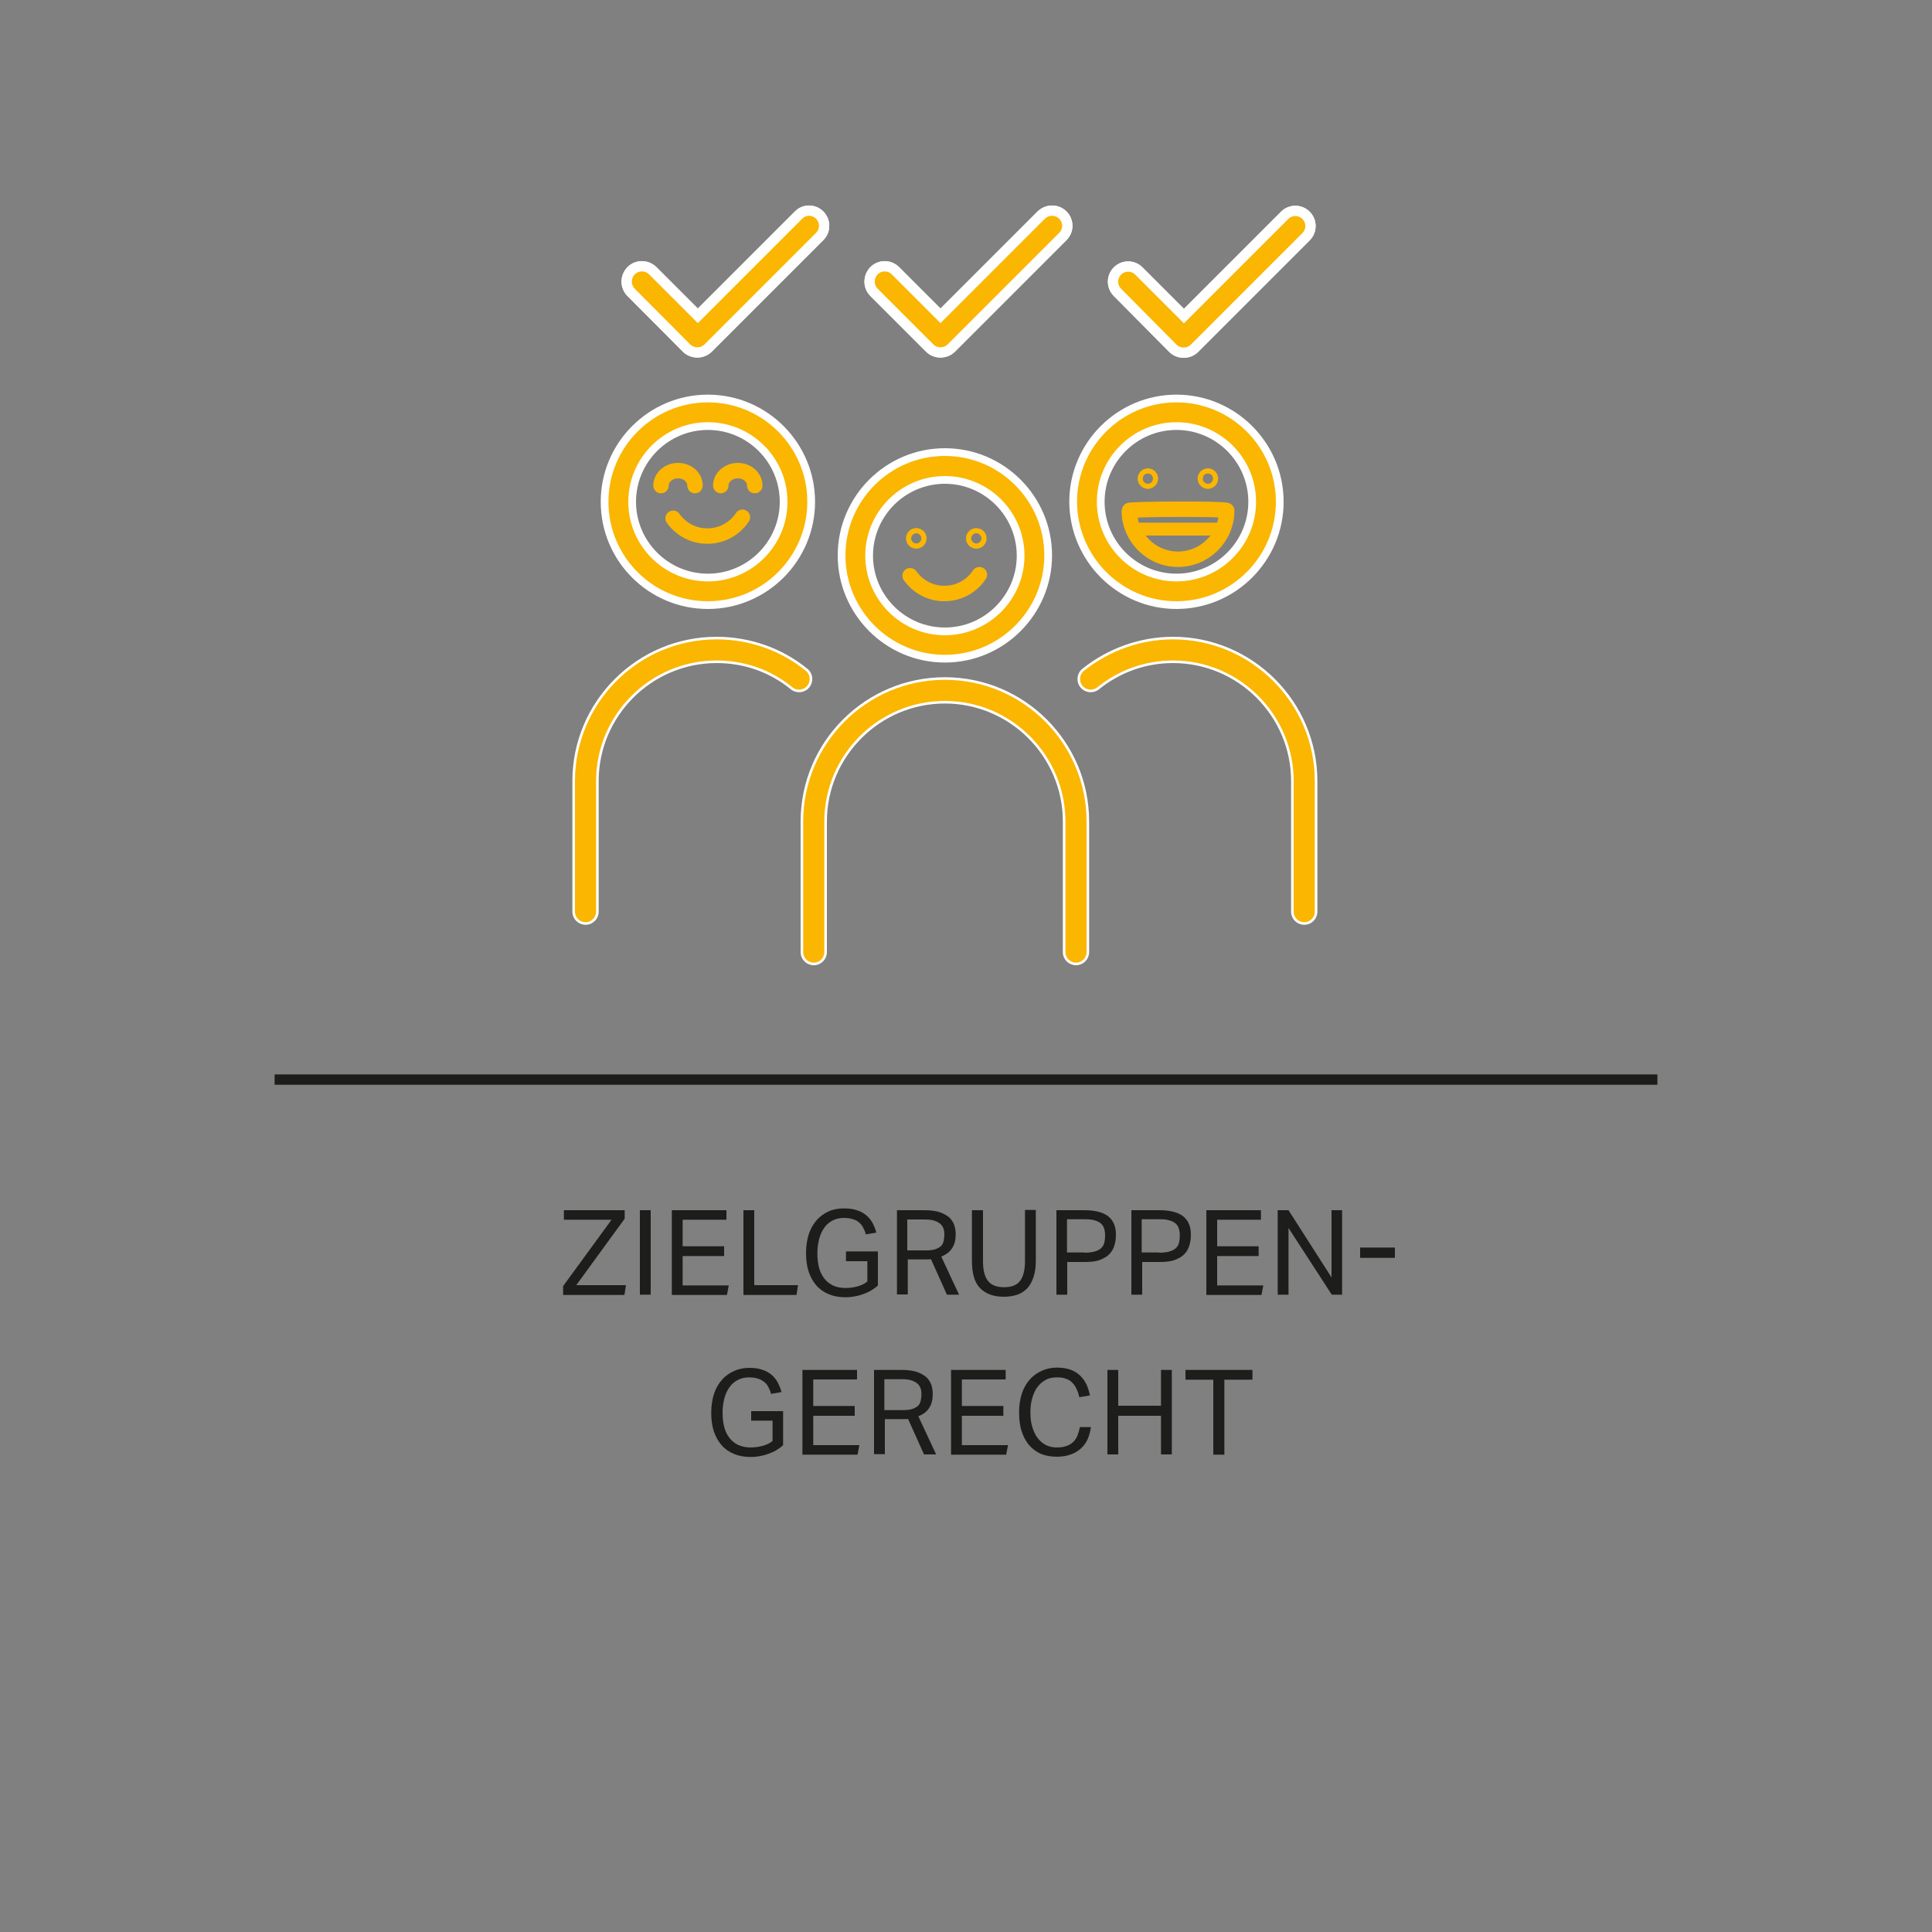 <?xml version="1.0" encoding="utf-8"?>
<!-- Generator: Adobe Illustrator 27.6.1, SVG Export Plug-In . SVG Version: 6.00 Build 0)  -->
<svg version="1.1" id="Ebene_1" xmlns="http://www.w3.org/2000/svg" xmlns:xlink="http://www.w3.org/1999/xlink" x="0px" y="0px"
	 viewBox="0 0 750 750" style="enable-background:new 0 0 750 750;" xml:space="preserve">
<rect x="0" y="0" width="750" height="750" fill="#808080" stroke="none"/>
<style type="text/css">
	.st0{fill:#FAB600;}
	.st1{fill:none;stroke:#1D1D1B;stroke-width:4;}
	.st2{fill:#FAB600;stroke:#FFFFFF;stroke-width:2;stroke-miterlimit:10;}
	.st3{fill:none;stroke:#FFFFFF;stroke-width:2;stroke-miterlimit:10;}
	.st4{fill:#FAB600;stroke:#FFFFFF;stroke-width:2;stroke-miterlimit:10;}
	.st5{fill:#FAB600;stroke:#FFFFFF;stroke-width:2;stroke-miterlimit:10;}
	.st6{fill:#FAB600;stroke:#FFFFFF;stroke-miterlimit:10;}
	.st7{fill:#FAB600;stroke:#FFFFFF;stroke-width:3;stroke-miterlimit:10;}
	.st8{fill:none;stroke:#FFFFFF;stroke-miterlimit:10;}
	.st9{fill:#FAB600;stroke:#FFFFFF;stroke-width:4;stroke-miterlimit:10;}
	.st10{fill:none;stroke:#FAB600;stroke-width:6;}
	.st11{fill:none;stroke:#FAB600;stroke-width:6;stroke-linecap:round;stroke-linejoin:round;}
	.st12{fill:none;stroke:#FAB600;stroke-width:5;stroke-linecap:round;}
	.st13{fill:#1D1D1B;}
</style>
<g>
	<g>
		<path class="st0" d="M1118.3,277.1h16.7v-16.6h-16.7V277.1z M1138.6,284.3h-23.9c-2,0-3.6-1.6-3.6-3.6V257c0-2,1.6-3.6,3.6-3.6
			h23.9c2,0,3.6,1.6,3.6,3.6v23.7C1142.2,282.7,1140.6,284.3,1138.6,284.3"/>
		<path class="st0" d="M1118.3,288.8h16.7v-4.5h-16.7V288.8z M1138.6,296h-23.9c-2,0-3.6-1.6-3.6-3.6v-11.7c0-2,1.6-3.6,3.6-3.6
			h23.9c2,0,3.6,1.6,3.6,3.6v11.7C1142.2,294.4,1140.6,296,1138.6,296"/>
		<path class="st0" d="M1079,288.8h32.1v-28.2H1079V288.8z M1114.7,296h-39.3c-2,0-3.6-1.6-3.6-3.6V257c0-2,1.6-3.6,3.6-3.6h39.3
			c2,0,3.6,1.6,3.6,3.6v35.4C1118.3,294.4,1116.7,296,1114.7,296"/>
		<path class="st0" d="M1079,352.7h155.7v-92.1H1079V352.7z M1238.3,359.8h-162.9c-2,0-3.6-1.6-3.6-3.6V257c0-2,1.6-3.6,3.6-3.6
			h162.9c2,0,3.6,1.6,3.6,3.6v99.2C1241.9,358.2,1240.3,359.8,1238.3,359.8L1238.3,359.8z"/>
		<path class="st0" d="M1079,253.4h155.7V98.9H1079V253.4z M1238.3,260.6h-162.9c-2,0-3.6-1.6-3.6-3.6V95.4c0-2,1.6-3.6,3.6-3.6
			h162.9c2,0,3.6,1.6,3.6,3.6V257C1241.9,259,1240.3,260.6,1238.3,260.6L1238.3,260.6z"/>
		<path class="st0" d="M818.3,352.7h253.5V98.9H818.3V352.7z M1075.4,359.8H814.7c-2,0-3.6-1.6-3.6-3.6V95.4c0-2,1.6-3.6,3.6-3.6
			h260.7c2,0,3.6,1.6,3.6,3.6v260.9C1079,358.2,1077.4,359.8,1075.4,359.8L1075.4,359.8z"/>
		<path class="st0" d="M1138.6,359.8c-54.6,0-66.9-49.9-66.9-67.4c0-28.8,23.1-39,43-39c20.3,0,27.5,14.7,27.5,27.3
			c0,9.1-7.8,15.3-19.4,15.3c-4.5,0-7.2-2-8.7-3.6c-4-4.5-3.2-11.4-3.1-12.1l7.2,1c-0.1,1.1-0.2,4.7,1.3,6.5
			c0.4,0.5,1.3,1.1,3.2,1.1c5.6,0,12.2-2.1,12.2-8.1c0-4.7-1.5-20.1-20.3-20.1c-6,0-35.7,1.5-35.7,31.8c0,16.8,10.7,60.3,59.6,60.3
			c66.3,0,96-48,96-95.7c0-53.4-48.1-158.1-159.3-158.1c-106.8,0-257.1,79.8-257.1,257.3h-7.2c0-99.9,47.4-162.2,87.2-196.9
			c49.2-42.9,113.8-67.6,177.1-67.6c66.5,0,106.7,34.7,128.7,63.8c26.1,34.5,37.8,75.8,37.8,101.4c0,27-8.9,52-25.1,70.5
			C1198.2,348.6,1171.2,359.8,1138.6,359.8L1138.6,359.8z"/>
	</g>
	<line class="st1" x1="106.6" y1="419.1" x2="643.4" y2="419.1"/>
	<g>
		<g>
			<path class="st2" d="M-159.6,100.3c-34.7,0-66,21-79.3,53.1s-5.9,69.2,18.6,93.8l18,18v75.3l0.7,2.6l37.8,58.6h8.1l37.8-58.6
				l0.7-2.6v-75.1l18.2-18.3c24.5-24.6,31.9-61.6,18.6-93.8C-93.6,121.3-124.9,100.3-159.6,100.3z M-159.6,109.9
				c30.9,0,58.7,18.6,70.5,47.2s5.3,61.5-16.5,83.4l-18.2,18.3h-71.4l-18.2-18.3c-21.8-21.9-28.4-54.8-16.6-83.4
				C-218.2,128.5-190.4,109.9-159.6,109.9L-159.6,109.9z M-192.7,268.4h15.6v61.9l-15.6,4.1V268.4z M-167.5,268.4h15.6v63l-7.8,5.2
				l-7.8-5.2V268.4z M-142.3,268.4h15.7v66l-15.7-4.1V268.4z M-173.2,339.1l13.5,8.9l13.4-8.9l16.8,4.4l-16.5,25.6h-27.5l-16.5-25.6
				L-173.2,339.1z M-167.3,378.7h15.2l-7.6,11.8L-167.3,378.7z"/>
			<path class="st3" d="M-159.6,100.3c-34.7,0-66,21-79.3,53.1s-5.9,69.2,18.6,93.8l18,18v75.3l0.7,2.6l37.8,58.6h8.1l37.8-58.6
				l0.7-2.6v-75.1l18.2-18.3c24.5-24.6,31.9-61.6,18.6-93.8C-93.6,121.3-124.9,100.3-159.6,100.3z M-159.6,109.9
				c30.9,0,58.7,18.6,70.5,47.2s5.3,61.5-16.5,83.4l-18.2,18.3h-71.4l-18.2-18.3c-21.8-21.9-28.4-54.8-16.6-83.4
				C-218.2,128.5-190.4,109.9-159.6,109.9L-159.6,109.9z M-192.7,268.4h15.6v61.9l-15.6,4.1V268.4z M-167.5,268.4h15.6v63l-7.8,5.2
				l-7.8-5.2V268.4z M-142.3,268.4h15.7v66l-15.7-4.1V268.4z M-173.2,339.1l13.5,8.9l13.4-8.9l16.8,4.4l-16.5,25.6h-27.5l-16.5-25.6
				L-173.2,339.1z M-167.3,378.7h15.2l-7.6,11.8L-167.3,378.7z"/>
			<path class="st2" d="M-180.1,164.9c-7.6-3.2-16.4-1.4-22.3,4.5c-5.8,5.9-7.6,14.7-4.4,22.4c3.1,7.6,10.6,12.7,18.9,12.7h10.9V242
				h9.6v-37.6h15.6V242h9.6v-37.6h10.9c8.3,0,15.7-5,18.9-12.7c3.2-7.7,1.4-16.5-4.4-22.4s-14.7-7.6-22.3-4.5
				c-7.6,3.2-12.6,10.7-12.6,18.9v11h-15.6v-11C-167.5,175.5-172.5,168-180.1,164.9z M-183.8,173.7c4.1,1.7,6.7,5.6,6.7,10.1v11
				H-188c-4.4,0-8.3-2.7-10-6.8s-0.8-8.8,2.4-12C-192.5,172.9-187.9,172-183.8,173.7z M-135.6,173.7c4.1-1.7,8.7-0.8,11.9,2.3
				c3.1,3.1,4.1,7.9,2.4,12s-5.7,6.8-10,6.8h-10.9v-11C-142.3,179.4-139.7,175.4-135.6,173.7z"/>
			<path class="st3" d="M-180.1,164.9c-7.6-3.2-16.4-1.4-22.3,4.5c-5.8,5.9-7.6,14.7-4.4,22.4c3.1,7.6,10.6,12.7,18.9,12.7h10.9V242
				h9.6v-37.6h15.6V242h9.6v-37.6h10.9c8.3,0,15.7-5,18.9-12.7c3.2-7.7,1.4-16.5-4.4-22.4s-14.7-7.6-22.3-4.5
				c-7.6,3.2-12.6,10.7-12.6,18.9v11h-15.6v-11C-167.5,175.5-172.5,168-180.1,164.9z M-183.8,173.7c4.1,1.7,6.7,5.6,6.7,10.1v11
				H-188c-4.4,0-8.3-2.7-10-6.8s-0.8-8.8,2.4-12C-192.5,172.9-187.9,172-183.8,173.7z M-135.6,173.7c4.1-1.7,8.7-0.8,11.9,2.3
				c3.1,3.1,4.1,7.9,2.4,12s-5.7,6.8-10,6.8h-10.9v-11C-142.3,179.4-139.7,175.4-135.6,173.7z"/>
		</g>
		<rect x="-164.4" y="42.5" class="st2" width="9.6" height="42.2"/>
		
			<rect x="-120.4" y="74.9" transform="matrix(0.5 -0.866 0.866 0.5 -118.657 -46.147)" class="st4" width="42.2" height="9.6"/>
		
			<rect x="-76.2" y="119.1" transform="matrix(0.866 -0.5 0.5 0.866 -69.377 -10.947)" class="st2" width="42.2" height="9.6"/>
		
			<rect x="-224.7" y="58.6" transform="matrix(0.866 -0.5 0.5 0.866 -69.359 -99.313)" class="st5" width="9.6" height="42.2"/>
		
			<rect x="-268.8" y="102.8" transform="matrix(0.501 -0.866 0.866 0.501 -239.029 -166.709)" class="st2" width="9.5" height="42.1"/>
	</g>
	<g>
		<path class="st6" d="M455.4,247.7c-12.7,0-25,4.4-34.9,12.3c-2,1.6-2.3,4.5-0.7,6.5c1.6,2,4.5,2.3,6.5,0.7
			c8.3-6.7,18.4-10.3,29.1-10.3c25.5,0,46.3,20.8,46.3,46.3v50.7c0,2.6,2.1,4.6,4.6,4.6c2.6,0,4.6-2.1,4.6-4.6v-50.7
			C510.9,272.6,485.9,247.7,455.4,247.7L455.4,247.7z"/>
		<path class="st6" d="M313.8,266.5c1.6-2,1.3-4.9-0.7-6.5c-9.8-8-22.2-12.3-34.9-12.3c-30.6,0-55.5,24.9-55.5,55.5v50.7
			c0,2.6,2.1,4.6,4.6,4.6c2.6,0,4.6-2.1,4.6-4.6v-50.7c0-25.5,20.8-46.3,46.3-46.3c10.7,0,20.8,3.5,29.1,10.3
			C309.3,268.8,312.2,268.5,313.8,266.5z"/>
		<path class="st7" d="M366.8,186.3c16.2,0,29.4,13.2,29.4,29.4s-13.2,29.4-29.4,29.4c-16.2,0-29.4-13.2-29.4-29.4
			S350.6,186.3,366.8,186.3 M366.8,255.7c22.1,0,40.1-18,40.1-40.1s-18-40.1-40.1-40.1s-40.1,18-40.1,40.1S344.7,255.7,366.8,255.7"
			/>
		<path class="st8" d="M366.8,186.3c16.2,0,29.4,13.2,29.4,29.4s-13.2,29.4-29.4,29.4c-16.2,0-29.4-13.2-29.4-29.4
			S350.6,186.3,366.8,186.3z"/>
		<path class="st6" d="M366.8,263.4c-30.6,0-55.5,24.9-55.5,55.5v50.7c0,2.6,2.1,4.6,4.6,4.6c2.6,0,4.6-2.1,4.6-4.6v-50.7
			c0-25.5,20.8-46.3,46.3-46.3s46.3,20.8,46.3,46.3v50.7c0,2.6,2.1,4.6,4.6,4.6c2.6,0,4.6-2.1,4.6-4.6v-50.7
			C422.3,288.3,397.4,263.4,366.8,263.4z"/>
		<path class="st9" d="M433.8,113.5c-2.3-2.3-2.3-6,0-8.3s6-2.3,8.3,0l17.5,17.5l39.1-39.1c2.3-2.3,6-2.3,8.3,0s2.3,6,0,8.3
			l-43.3,43.3c-1.1,1.1-2.6,1.7-4.2,1.7s-3.1-0.6-4.2-1.7L433.8,113.5z M412.6,83.5c2.3,2.3,2.3,6,0,8.3l-43.3,43.3
			c-1.1,1.1-2.6,1.7-4.2,1.7s-3.1-0.6-4.2-1.7l-21.6-21.6c-2.3-2.3-2.3-6,0-8.4c2.3-2.3,6-2.3,8.3,0l17.5,17.5l39.1-39.1
			C406.6,81.2,410.3,81.2,412.6,83.5z M318.2,83.5c2.3,2.3,2.3,6,0,8.3l-43.3,43.3c-1.1,1.1-2.6,1.7-4.2,1.7s-3.1-0.6-4.2-1.7
			L245,113.5c-2.3-2.3-2.3-6,0-8.4c2.3-2.3,6-2.3,8.4,0l17.5,17.5L310,83.5C312.2,81.2,315.9,81.2,318.2,83.5z"/>
		<path class="st9" d="M433.8,113.5c-2.3-2.3-2.3-6,0-8.3s6-2.3,8.3,0l17.5,17.5l39.1-39.1c2.3-2.3,6-2.3,8.3,0s2.3,6,0,8.3
			l-43.3,43.3c-1.1,1.1-2.6,1.7-4.2,1.7s-3.1-0.6-4.2-1.7L433.8,113.5z M412.6,83.5c2.3,2.3,2.3,6,0,8.3l-43.3,43.3
			c-1.1,1.1-2.6,1.7-4.2,1.7s-3.1-0.6-4.2-1.7l-21.6-21.6c-2.3-2.3-2.3-6,0-8.4c2.3-2.3,6-2.3,8.3,0l17.5,17.5l39.1-39.1
			C406.6,81.2,410.3,81.2,412.6,83.5z M318.2,83.5c2.3,2.3,2.3,6,0,8.3l-43.3,43.3c-1.1,1.1-2.6,1.7-4.2,1.7s-3.1-0.6-4.2-1.7
			L245,113.5c-2.3-2.3-2.3-6,0-8.4c2.3-2.3,6-2.3,8.4,0l17.5,17.5L310,83.5C312.2,81.2,315.9,81.2,318.2,83.5z"/>
		<ellipse class="st10" cx="379" cy="209" rx="1" ry="1"/>
		<ellipse class="st10" cx="355.7" cy="209" rx="1" ry="1"/>
		<path class="st11" d="M380.2,223.1c-2.9,4.4-7.9,7.3-13.6,7.3c-5.5,0-10.3-2.7-13.3-6.9"/>
		<path class="st7" d="M456.7,165.4c16.2,0,29.4,13.2,29.4,29.4s-13.2,29.4-29.4,29.4s-29.4-13.2-29.4-29.4S440.5,165.4,456.7,165.4
			 M456.7,234.9c22.1,0,40.1-18,40.1-40.1s-18-40.1-40.1-40.1s-40.1,18-40.1,40.1C416.7,217,434.7,234.9,456.7,234.9"/>
		<path class="st8" d="M456.7,165.4c16.2,0,29.4,13.2,29.4,29.4s-13.2,29.4-29.4,29.4s-29.4-13.2-29.4-29.4S440.5,165.4,456.7,165.4
			z"/>
		<path class="st7" d="M274.8,165.4c16.2,0,29.4,13.2,29.4,29.4s-13.2,29.4-29.4,29.4c-16.2,0-29.4-13.2-29.4-29.4
			S258.6,165.4,274.8,165.4 M274.8,234.9c22.1,0,40.1-18,40.1-40.1s-18-40.1-40.1-40.1s-40.1,18-40.1,40.1
			C234.7,217,252.7,234.9,274.8,234.9"/>
		<path class="st8" d="M274.8,165.4c16.2,0,29.4,13.2,29.4,29.4s-13.2,29.4-29.4,29.4c-16.2,0-29.4-13.2-29.4-29.4
			S258.6,165.4,274.8,165.4z"/>
		<path class="st11" d="M288.2,200.8c-2.9,4.4-7.9,7.3-13.6,7.3c-5.5,0-10.3-2.7-13.3-6.9"/>
		<path class="st11" d="M269.8,188.5c0-3.2-2.9-5.8-6.6-5.8c-3.6,0-6.6,2.6-6.6,5.8"/>
		<path class="st11" d="M293,188.5c0-3.2-2.9-5.8-6.6-5.8c-3.6,0-6.6,2.6-6.6,5.8"/>
		<path class="st11" d="M438.4,198.2c0,10.4,8.5,18.9,18.9,18.9s18.9-8.5,18.9-18.9C476.2,197.4,438.4,197.6,438.4,198.2z"/>
		<path class="st10" d="M468.9,186.8c0.5,0,1-0.5,1-1s-0.4-1-1-1s-1,0.5-1,1S468.4,186.8,468.9,186.8z"/>
		<path class="st10" d="M445.6,186.8c0.5,0,1-0.5,1-1s-0.4-1-1-1c-0.5,0-1,0.5-1,1S445.1,186.8,445.6,186.8z"/>
	</g>
	<line class="st12" x1="441.7" y1="205.4" x2="472.2" y2="205.4"/>
</g>
<g>
	<path class="st13" d="M218.5,499.4l18.9-25.9h-18.5v-3.7h23.6v3.3l-18.8,25.8H243l-0.6,3.8h-23.8V499.4z"/>
	<path class="st13" d="M248.4,469.8h4.2v32.8h-4.2V469.8z"/>
	<path class="st13" d="M260.8,469.8H282v3.7h-17v10.3h16.1v3.8H265V499h17.9l-0.7,3.7h-21.4V469.8z"/>
	<path class="st13" d="M288.6,469.8h4.2v29.1h17l-0.6,3.8h-20.6V469.8z"/>
	<path class="st13" d="M328.5,485.8h12.3V499c-0.8,0.8-1.7,1.4-2.7,2c-1,0.6-2,1-3.1,1.4c-1.1,0.4-2.2,0.7-3.4,0.9
		c-1.1,0.2-2.3,0.3-3.4,0.3c-2.4,0-4.6-0.4-6.5-1.2c-1.9-0.8-3.5-1.9-4.8-3.4c-1.3-1.5-2.3-3.3-3-5.4c-0.7-2.1-1-4.5-1-7.2
		c0-2.8,0.4-5.2,1.1-7.4c0.7-2.1,1.8-4,3.1-5.4c1.3-1.5,2.9-2.6,4.7-3.4c1.8-0.8,3.8-1.1,5.9-1.1c1.8,0,3.5,0.2,4.9,0.7
		c1.4,0.4,2.6,1.1,3.6,1.9c1,0.8,1.8,1.8,2.5,3c0.6,1.1,1.1,2.4,1.5,3.8l-4.1,0.7c-0.2-1-0.6-1.8-1-2.6c-0.4-0.8-0.9-1.5-1.6-2
		c-0.6-0.6-1.4-1-2.4-1.3c-0.9-0.3-2.1-0.5-3.4-0.5c-1.7,0-3.2,0.3-4.5,1c-1.3,0.7-2.4,1.6-3.2,2.8c-0.9,1.2-1.5,2.6-2,4.3
		c-0.4,1.7-0.7,3.5-0.7,5.5s0.2,3.9,0.6,5.5c0.4,1.7,1.1,3.1,2,4.3c0.9,1.2,2,2.1,3.4,2.8c1.3,0.6,2.9,1,4.8,1
		c1.7,0,3.2-0.2,4.7-0.6c1.5-0.4,2.8-1,3.9-1.9v-7.9h-8.3V485.8z"/>
	<path class="st13" d="M348.1,469.8h10.8c2.5,0,4.5,0.3,6,0.8c1.6,0.6,2.8,1.3,3.7,2.1c0.9,0.9,1.5,1.9,1.9,3
		c0.3,1.1,0.5,2.2,0.5,3.4c0,2.1-0.4,3.9-1.3,5.3c-0.9,1.5-2.3,2.6-4.3,3.4l6.9,14.8h-4.7l-6.2-13.8c-0.4,0.1-0.8,0.1-1.3,0.1
		c-0.5,0-0.9,0-1.2,0h-6.5v13.6h-4.2V469.8z M359.3,485.4c1.5,0,2.7-0.1,3.6-0.4c1-0.3,1.7-0.7,2.3-1.2c0.6-0.5,0.9-1.2,1.1-2
		c0.2-0.8,0.3-1.6,0.3-2.6c0-0.9-0.1-1.7-0.4-2.4c-0.2-0.7-0.7-1.3-1.3-1.8c-0.6-0.5-1.4-0.9-2.4-1.2c-1-0.3-2.3-0.4-3.9-0.4h-6.4
		v12H359.3z"/>
	<path class="st13" d="M377.4,469.8h4.2v19.8c0,3.4,0.6,5.9,1.9,7.6c1.3,1.7,3.4,2.5,6.3,2.5c3,0,5.1-0.9,6.3-2.6
		c1.2-1.7,1.8-4.2,1.8-7.6v-19.8h4.2v19.8c0,2.5-0.3,4.5-0.9,6.3s-1.4,3.2-2.4,4.3c-1.1,1.1-2.4,2-3.9,2.5c-1.5,0.5-3.3,0.8-5.2,0.8
		c-4,0-7-1.1-9.2-3.3c-2.2-2.2-3.2-5.8-3.2-10.7V469.8z"/>
	<path class="st13" d="M410.1,469.8h11c2.4,0,4.4,0.3,6,0.8c1.6,0.5,2.8,1.2,3.7,2.1c0.9,0.9,1.5,1.9,1.9,3.1
		c0.4,1.2,0.5,2.4,0.5,3.7c0,1.4-0.2,2.7-0.6,4c-0.4,1.3-1,2.4-1.9,3.3c-0.9,1-2.2,1.7-3.7,2.3c-1.6,0.6-3.5,0.8-5.9,0.8h-6.8v12.7
		h-4.2V469.8z M421.1,486.3c1.6,0,2.9-0.2,4-0.5c1-0.3,1.9-0.8,2.4-1.3c0.6-0.6,1-1.3,1.2-2.1c0.2-0.8,0.3-1.7,0.3-2.7
		c0-1-0.1-2-0.4-2.8c-0.2-0.8-0.7-1.5-1.3-2c-0.6-0.5-1.4-0.9-2.5-1.2c-1-0.3-2.3-0.4-3.9-0.4h-6.7v12.9H421.1z"/>
	<path class="st13" d="M439.2,469.8h11c2.4,0,4.4,0.3,6,0.8c1.6,0.5,2.8,1.2,3.7,2.1c0.9,0.9,1.5,1.9,1.9,3.1
		c0.4,1.2,0.5,2.4,0.5,3.7c0,1.4-0.2,2.7-0.6,4c-0.4,1.3-1,2.4-1.9,3.3c-0.9,1-2.2,1.7-3.7,2.3c-1.6,0.6-3.5,0.8-5.9,0.8h-6.8v12.7
		h-4.2V469.8z M450.1,486.3c1.6,0,2.9-0.2,4-0.5c1-0.3,1.9-0.8,2.4-1.3c0.6-0.6,1-1.3,1.2-2.1c0.2-0.8,0.3-1.7,0.3-2.7
		c0-1-0.1-2-0.4-2.8c-0.2-0.8-0.7-1.5-1.3-2c-0.6-0.5-1.4-0.9-2.5-1.2c-1-0.3-2.3-0.4-3.9-0.4h-6.7v12.9H450.1z"/>
	<path class="st13" d="M468.2,469.8h21.3v3.7h-17v10.3h16.1v3.8h-16.1V499h17.9l-0.7,3.7h-21.4V469.8z"/>
	<path class="st13" d="M496,469.8h4.2l16.7,26.1v-26.1h4.1v32.8h-4l-16.8-25.9v25.9H496V469.8z"/>
	<path class="st13" d="M528,484.3h13.5v4H528V484.3z"/>
	<path class="st13" d="M291.7,547.8H304V561c-0.8,0.8-1.7,1.4-2.7,2c-1,0.6-2,1-3.1,1.4c-1.1,0.4-2.2,0.7-3.4,0.9
		c-1.1,0.2-2.3,0.3-3.4,0.3c-2.4,0-4.6-0.4-6.5-1.2c-1.9-0.8-3.5-1.9-4.8-3.4c-1.3-1.5-2.3-3.3-3-5.4c-0.7-2.1-1-4.5-1-7.2
		c0-2.8,0.4-5.2,1.1-7.4c0.7-2.1,1.8-4,3.1-5.4c1.3-1.5,2.9-2.6,4.7-3.4c1.8-0.8,3.8-1.2,5.9-1.2c1.8,0,3.5,0.2,4.9,0.7
		c1.4,0.4,2.6,1.1,3.6,1.9s1.8,1.8,2.5,3c0.6,1.2,1.1,2.4,1.5,3.8l-4.1,0.7c-0.2-1-0.6-1.8-1-2.6c-0.4-0.8-0.9-1.5-1.6-2
		s-1.4-1-2.4-1.3c-0.9-0.3-2.1-0.5-3.4-0.5c-1.7,0-3.2,0.3-4.5,1c-1.3,0.7-2.4,1.6-3.2,2.8c-0.9,1.2-1.5,2.6-2,4.3
		c-0.4,1.7-0.7,3.5-0.7,5.5c0,2,0.2,3.9,0.6,5.5c0.4,1.7,1.1,3.1,2,4.3c0.9,1.2,2,2.1,3.4,2.8c1.3,0.6,2.9,1,4.8,1
		c1.7,0,3.2-0.2,4.7-0.6c1.5-0.4,2.8-1,3.9-1.9v-7.9h-8.3V547.8z"/>
	<path class="st13" d="M311.4,531.8h21.3v3.7h-17v10.3h16.1v3.8h-16.1V561h17.9l-0.7,3.7h-21.4V531.8z"/>
	<path class="st13" d="M339.2,531.8h10.8c2.5,0,4.5,0.3,6,0.8c1.6,0.6,2.8,1.3,3.7,2.1c0.9,0.9,1.5,1.9,1.9,3
		c0.3,1.1,0.5,2.2,0.5,3.4c0,2.1-0.4,3.9-1.3,5.3c-0.9,1.5-2.3,2.6-4.3,3.4l6.9,14.8h-4.7l-6.2-13.8c-0.4,0.1-0.8,0.1-1.3,0.1
		s-0.9,0-1.2,0h-6.5v13.6h-4.2V531.8z M350.4,547.4c1.5,0,2.7-0.1,3.6-0.4c1-0.3,1.7-0.7,2.3-1.2c0.6-0.5,0.9-1.2,1.1-2
		c0.2-0.8,0.3-1.6,0.3-2.6c0-0.9-0.1-1.7-0.4-2.4c-0.2-0.7-0.7-1.3-1.3-1.8s-1.4-0.9-2.4-1.2c-1-0.3-2.3-0.4-3.9-0.4h-6.4v12H350.4z
		"/>
	<path class="st13" d="M369.1,531.8h21.3v3.7h-17v10.3h16.1v3.8h-16.1V561h17.9l-0.7,3.7h-21.4V531.8z"/>
	<path class="st13" d="M423.5,553.9c-0.2,1.7-0.6,3.2-1.2,4.6c-0.6,1.4-1.5,2.7-2.6,3.7c-1.1,1-2.4,1.9-4,2.4
		c-1.6,0.6-3.4,0.9-5.5,0.9c-2.3,0-4.3-0.4-6.1-1.1c-1.8-0.8-3.3-1.9-4.6-3.4c-1.3-1.5-2.2-3.3-2.9-5.4c-0.7-2.1-1-4.6-1-7.3
		c0-2.8,0.4-5.2,1.1-7.4c0.7-2.1,1.8-4,3.1-5.4c1.3-1.5,2.9-2.6,4.7-3.4c1.8-0.8,3.7-1.2,5.8-1.2c2,0,3.8,0.3,5.2,0.8
		c1.5,0.5,2.7,1.3,3.7,2.2c1,1,1.9,2.1,2.5,3.4s1.1,2.8,1.4,4.4l-4.1,0.7c-0.3-1.2-0.6-2.3-1.1-3.2c-0.4-1-1-1.8-1.7-2.5
		c-0.7-0.7-1.5-1.2-2.5-1.5c-1-0.4-2.1-0.5-3.5-0.5c-1.6,0-3.1,0.3-4.3,1c-1.3,0.7-2.3,1.6-3.2,2.8s-1.5,2.6-2,4.3
		c-0.5,1.7-0.7,3.5-0.7,5.5c0,2,0.2,3.9,0.7,5.5c0.5,1.7,1.1,3.1,2,4.3c0.9,1.2,1.9,2.1,3.2,2.8s2.7,1,4.4,1c1.5,0,2.8-0.2,3.8-0.6
		c1.1-0.4,1.9-0.9,2.6-1.6c0.7-0.7,1.2-1.5,1.6-2.5c0.4-1,0.7-2.1,0.9-3.2H423.5z"/>
	<path class="st13" d="M429.9,531.8h4.2v13.9h16.6v-13.9h4.2v32.8h-4.2v-15h-16.6v15h-4.2V531.8z"/>
	<path class="st13" d="M471.1,535.6h-10.9v-3.8h26v3.8h-10.9v29.1h-4.3V535.6z"/>
</g>
</svg>
